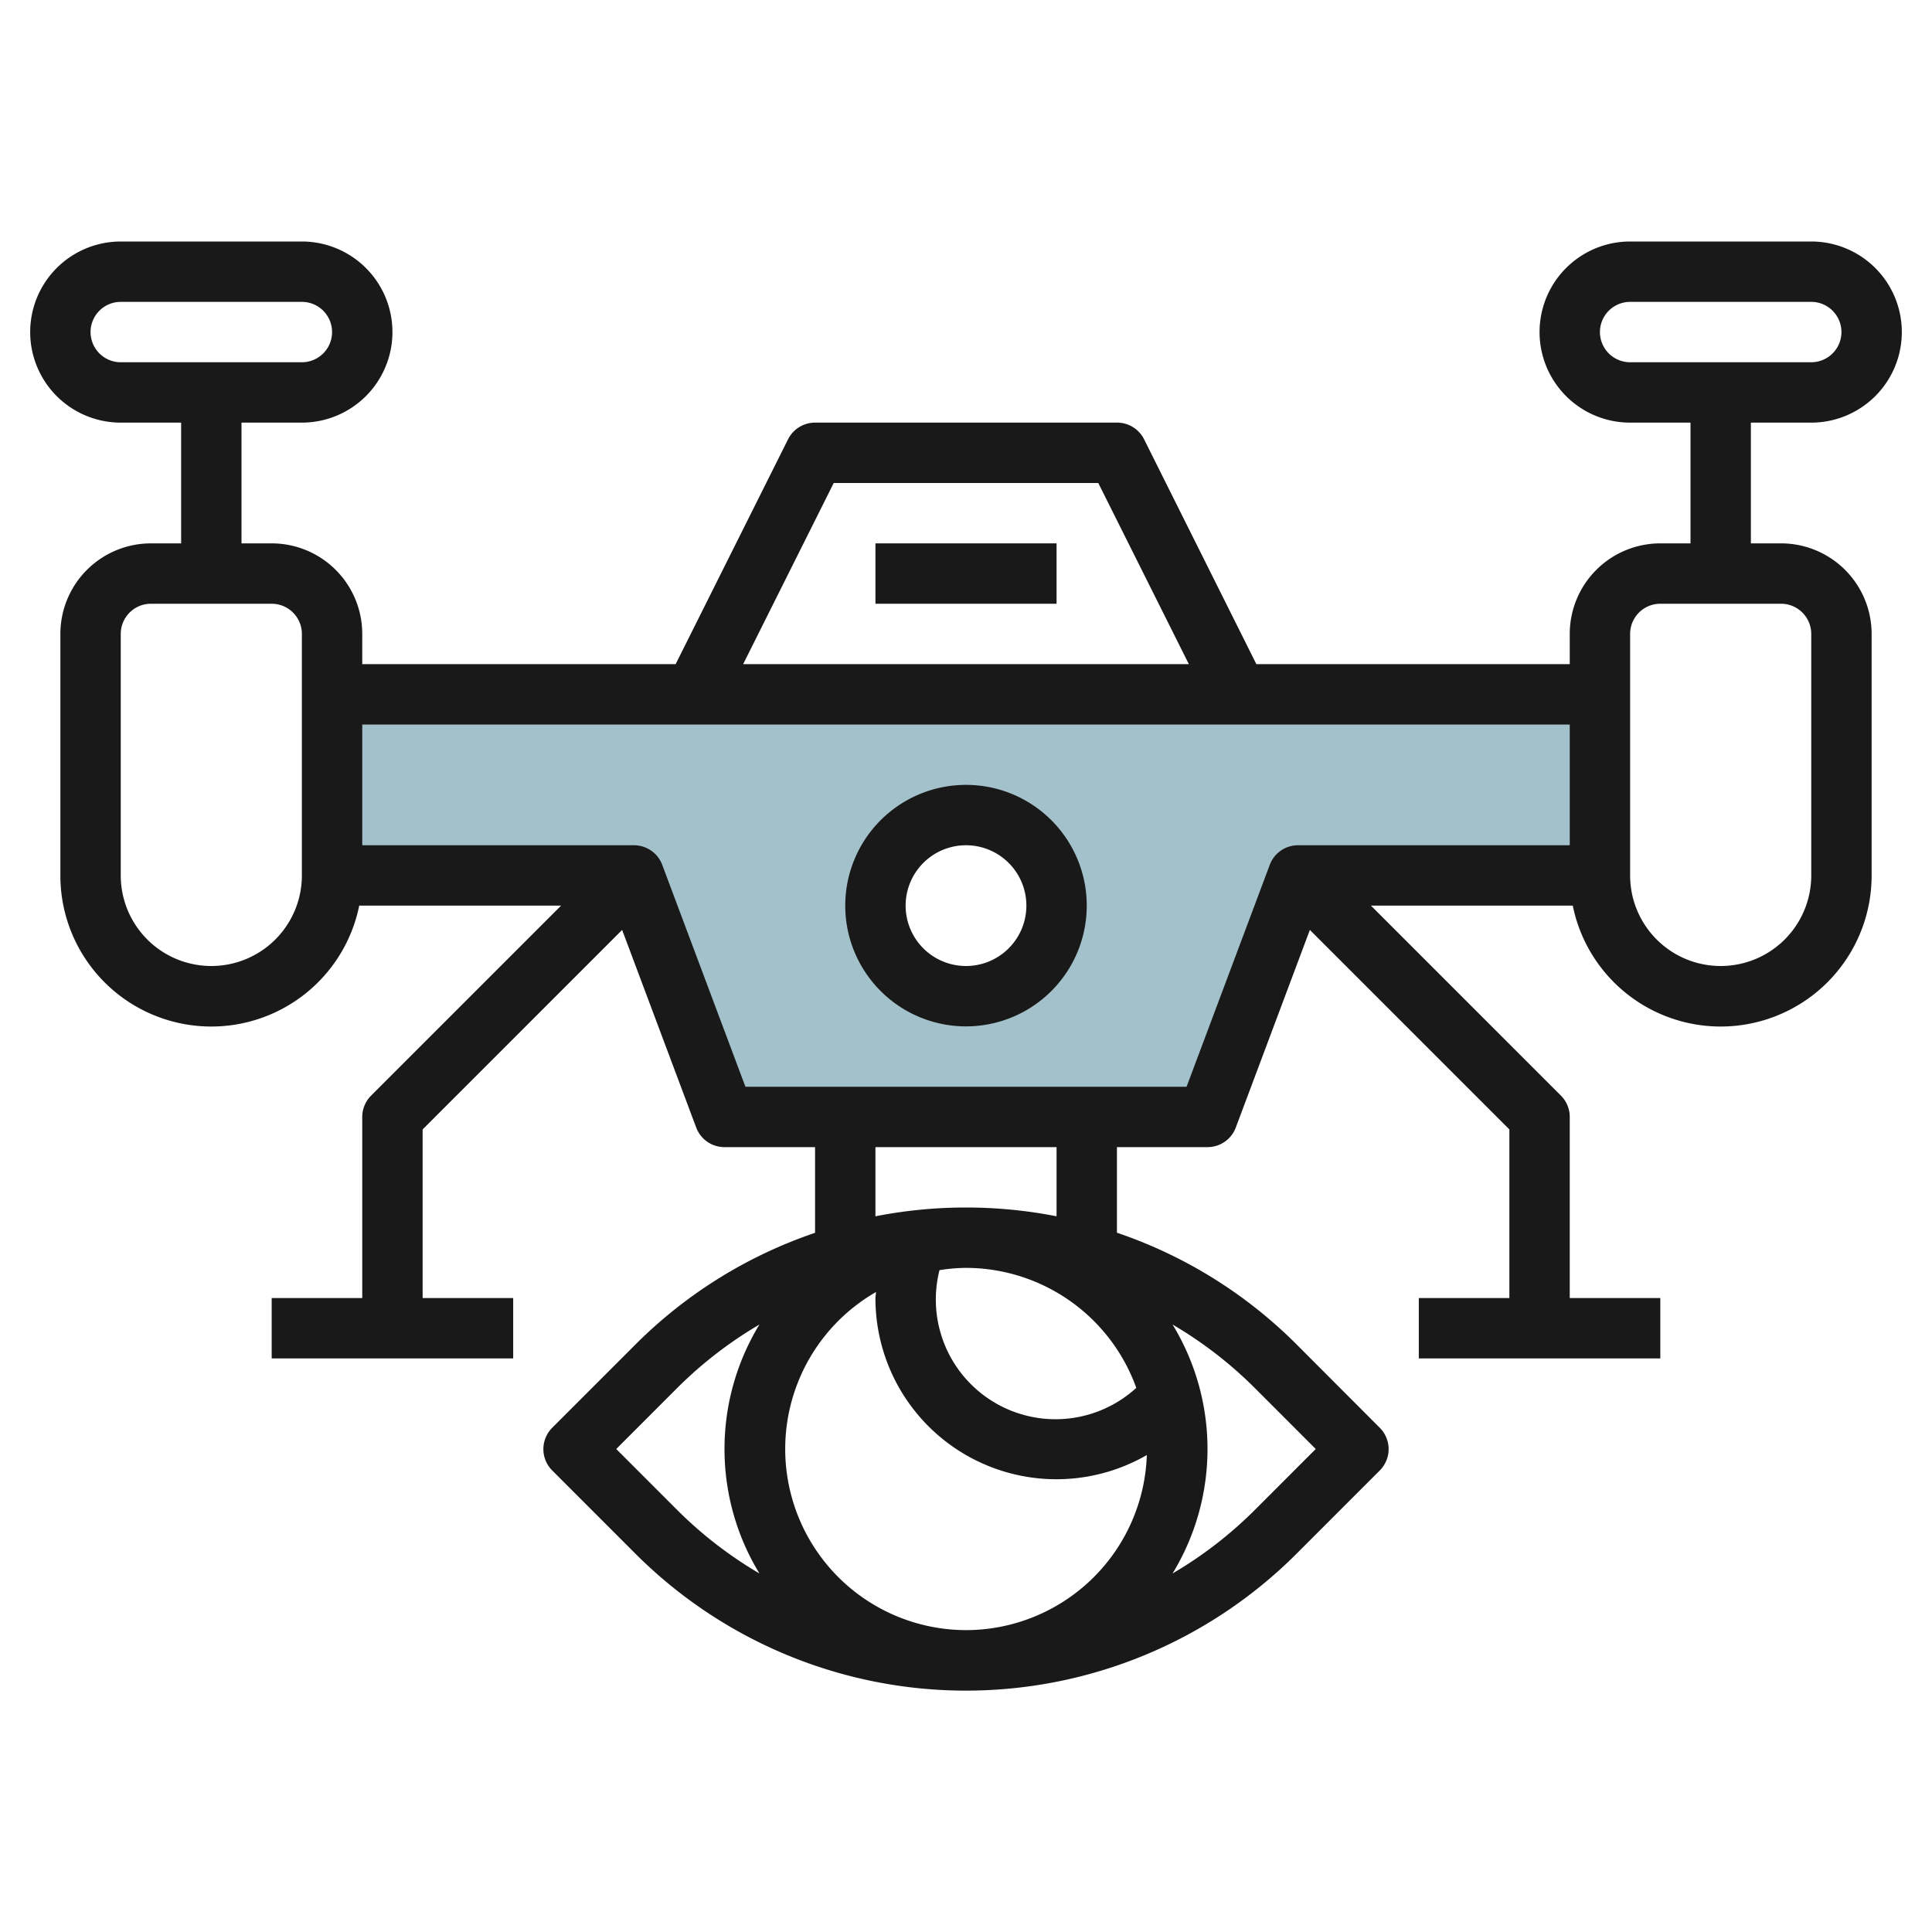 <svg id="Layer_3" height="512" viewBox="0 0 64 64" width="512" xmlns="http://www.w3.org/2000/svg" data-name="Layer 3"><path d="m11 23v6h10l3 8h16l3-8h10v-6zm21 10a3 3 0 1 1 3-3 3 3 0 0 1 -3 3z" fill="#a3c1ca"/><g fill="#191919"><path d="m60 8h-6a3 3 0 0 0 0 6h2v4h-1a3 3 0 0 0 -3 3v1h-10.382l-3.718-7.447a1 1 0 0 0 -.9-.553h-10a1 1 0 0 0 -.895.553l-3.723 7.447h-10.382v-1a3 3 0 0 0 -3-3h-1v-4h2a3 3 0 0 0 0-6h-6a3 3 0 0 0 0 6h2v4h-1a3 3 0 0 0 -3 3v8a5 5 0 0 0 9.9 1h6.687l-6.293 6.293a1 1 0 0 0 -.294.707v6h-3v2h8v-2h-3v-5.586l6.609-6.609 2.454 6.547a1 1 0 0 0 .937.648h3v2.839a15.4 15.4 0 0 0 -5.95 3.7l-2.757 2.758a1 1 0 0 0 0 1.414l2.757 2.758a15.487 15.487 0 0 0 21.9 0l2.757-2.758a1 1 0 0 0 0-1.414l-2.757-2.762a15.4 15.4 0 0 0 -5.95-3.7v-2.835h3a1 1 0 0 0 .937-.648l2.454-6.547 6.609 6.609v5.586h-3v2h8v-2h-3v-6a1 1 0 0 0 -.293-.707l-6.293-6.293h6.686a5 5 0 0 0 9.9-1v-8a3 3 0 0 0 -3-3h-1v-4h2a3 3 0 0 0 0-6zm-57 3a1 1 0 0 1 1-1h6a1 1 0 0 1 0 2h-6a1 1 0 0 1 -1-1zm7 18a3 3 0 0 1 -6 0v-8a1 1 0 0 1 1-1h4a1 1 0 0 1 1 1zm17.618-13h8.764l3 6h-14.764zm4.382 38a6 6 0 0 1 -2.982-11.2c0 .067-.018.132-.018.2a5.995 5.995 0 0 0 8.99 5.2 6 6 0 0 1 -5.99 5.8zm5.641-8.025a3.965 3.965 0 0 1 -6.519-3.9 5.909 5.909 0 0 1 .878-.075 6.005 6.005 0 0 1 5.641 3.975zm-17.227 2.025 2.05-2.051a13.572 13.572 0 0 1 2.693-2.072 7.925 7.925 0 0 0 0 8.246 13.572 13.572 0 0 1 -2.693-2.072zm23.172 0-2.05 2.051a13.572 13.572 0 0 1 -2.693 2.072 7.925 7.925 0 0 0 0-8.246 13.572 13.572 0 0 1 2.693 2.072zm-8.586-7.709a15.609 15.609 0 0 0 -6 0v-2.291h6zm7.063-11.643-2.756 7.352h-14.614l-2.756-7.352a1 1 0 0 0 -.937-.648h-9v-4h40v4h-9a1 1 0 0 0 -.937.648zm17.937-7.648v8a3 3 0 0 1 -6 0v-8a1 1 0 0 1 1-1h4a1 1 0 0 1 1 1zm0-9h-6a1 1 0 0 1 0-2h6a1 1 0 0 1 0 2z"/><path d="m32 26a4 4 0 1 0 4 4 4 4 0 0 0 -4-4zm0 6a2 2 0 1 1 2-2 2 2 0 0 1 -2 2z"/><path d="m29 18h6v2h-6z"/></g></svg>